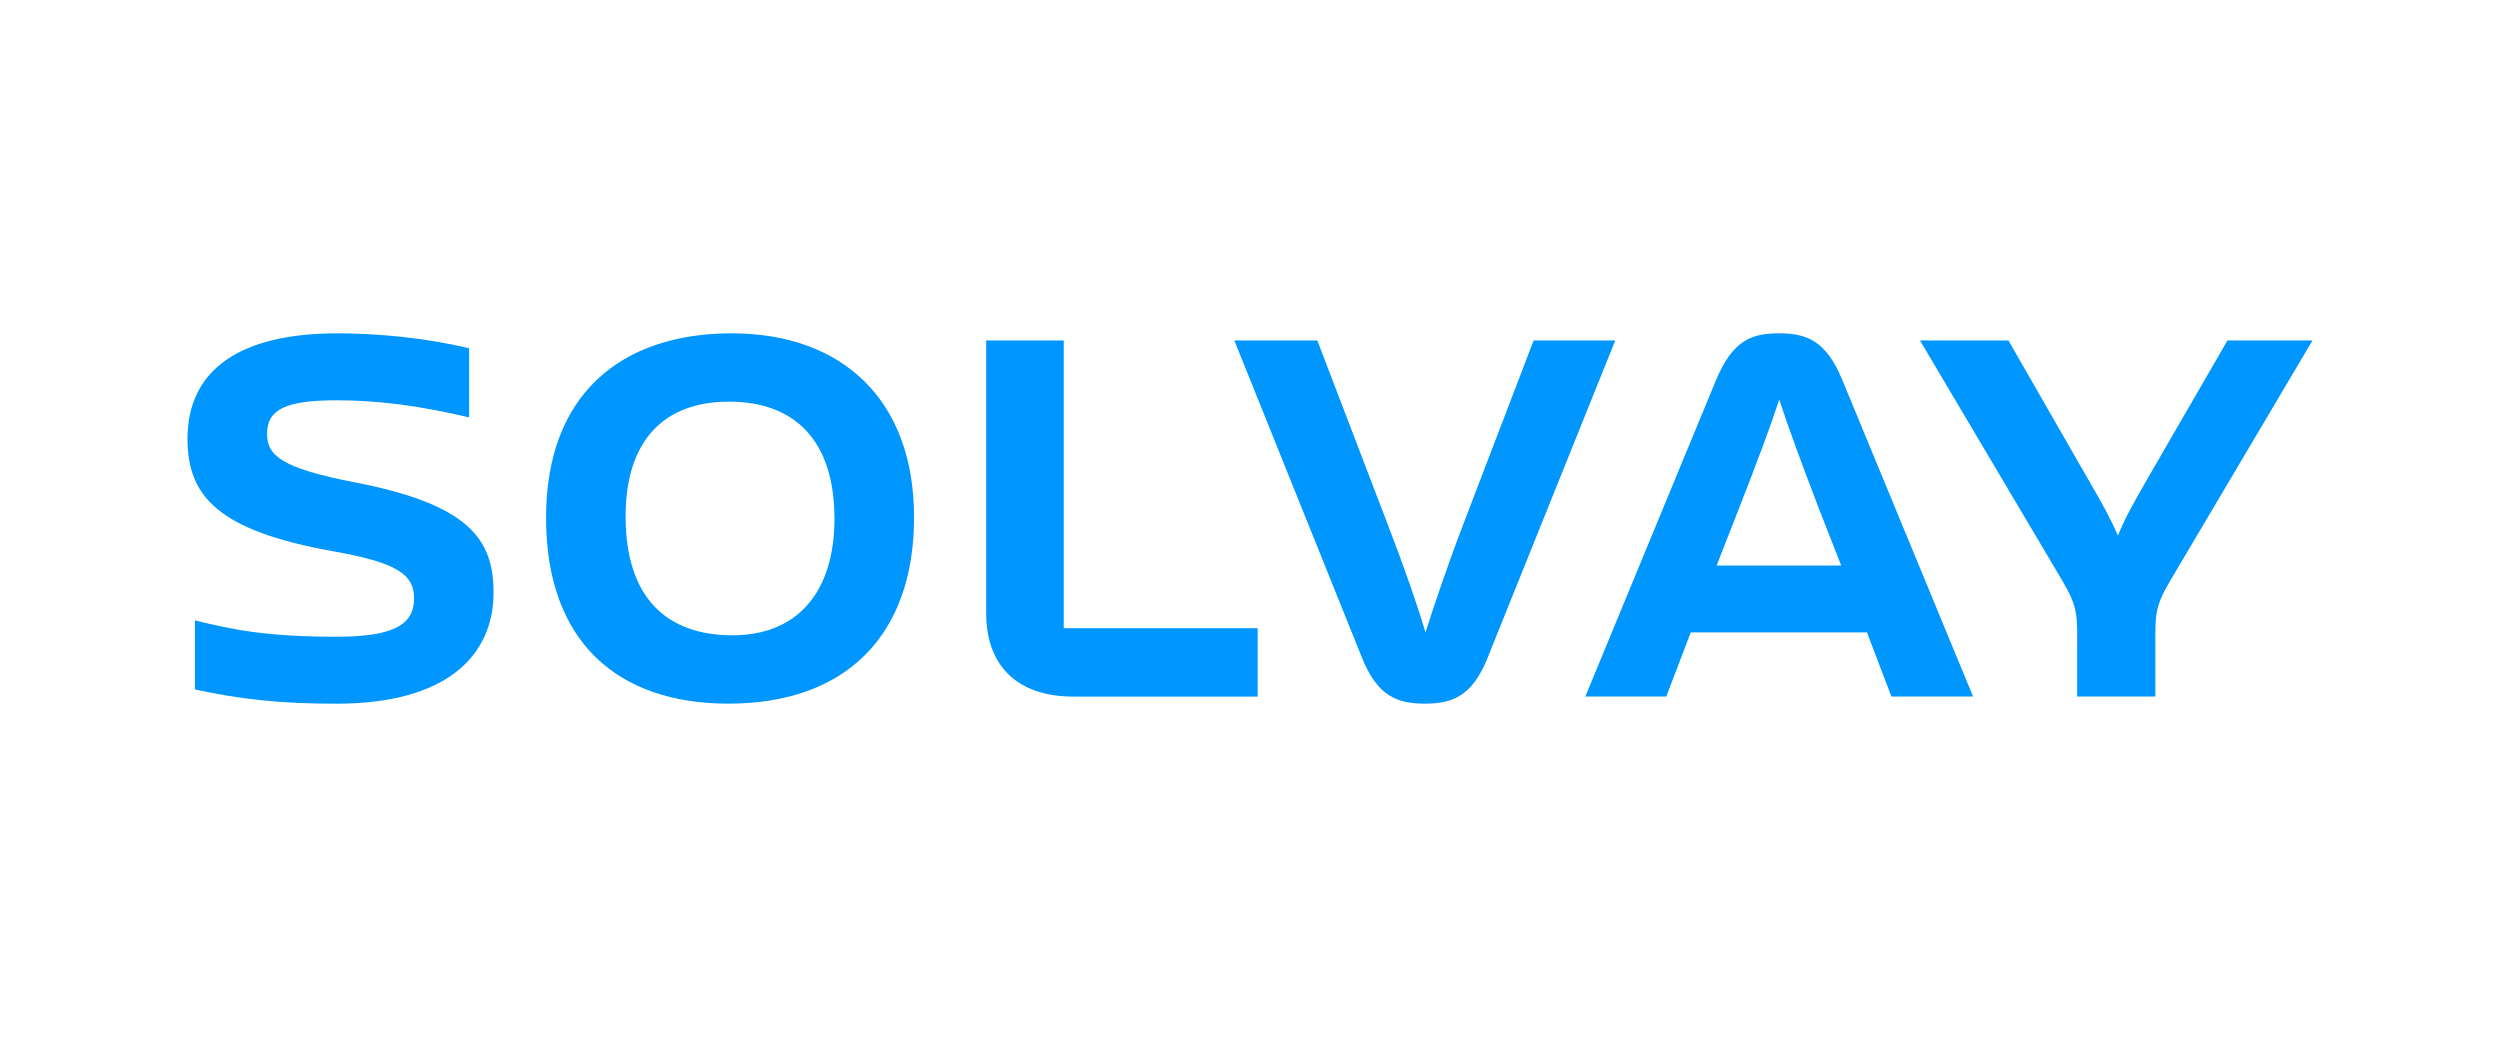<?xml version="1.0" encoding="UTF-8"?> <svg xmlns="http://www.w3.org/2000/svg" width="120" height="50" viewBox="0 0 120 50" fill="none"><g clip-path="url(#clip0_2623_59892)"><path d="M71.429 31.519C70.678 33.433 69.698 33.775 68.392 33.775C67.086 33.775 66.106 33.433 65.355 31.519L59.248 16.342H63.231L66.594 25.129C67.41 27.247 68.032 29.027 68.423 30.359C68.847 29.027 69.467 27.18 70.251 25.129L73.614 16.342H77.533L71.426 31.519H71.429Z" fill="#0096FF"></path><path d="M88.438 18.256C87.654 16.342 86.708 16 85.402 16C84.096 16 83.18 16.307 82.365 18.256L76.096 33.433H79.981L81.156 30.356H89.614L90.789 33.433H94.707L88.438 18.256ZM82.398 27.145L83.509 24.307C84.325 22.221 84.98 20.479 85.404 19.179C85.828 20.479 86.482 22.256 87.266 24.307L88.376 27.145H82.4H82.398Z" fill="#0096FF"></path><path d="M103.458 31.177V33.433H99.704V31.177C99.704 29.535 99.769 29.194 98.984 27.861L92.159 16.342H96.405L100.29 23.112C100.91 24.173 101.304 24.889 101.661 25.71C101.988 24.889 102.378 24.205 103.001 23.112L106.919 16.342H111L104.176 27.864C103.391 29.196 103.458 29.538 103.458 31.18" fill="#0096FF"></path><path d="M43.876 24.819C43.876 30.529 40.577 33.775 34.961 33.775C29.638 33.775 26.211 30.8 26.211 24.854C26.211 18.907 29.834 16 35.123 16C40.413 16 43.874 19.179 43.874 24.819M40.053 24.886C40.053 21.125 38.127 19.279 34.992 19.279C31.857 19.279 30.029 21.16 30.029 24.784C30.029 28.749 32.053 30.494 35.157 30.494C38.26 30.494 40.055 28.442 40.055 24.886" fill="#0096FF"></path><path d="M60.367 30.154V33.436H51.518C48.842 33.436 47.337 31.966 47.337 29.436V16.342H51.06V30.154H60.367Z" fill="#0096FF"></path><path d="M16.151 33.778C13.279 33.778 11.417 33.538 9.36 33.094V29.777C11.124 30.222 12.821 30.564 16.151 30.564C19.026 30.564 19.875 29.915 19.875 28.717C19.875 27.589 19.09 27.008 15.989 26.461C10.468 25.47 9 23.828 9 21.058C9 17.709 11.579 16 16.184 16C18.077 16 20.396 16.205 22.518 16.719V20.035C20.07 19.454 18.077 19.214 16.182 19.214C13.765 19.214 12.819 19.626 12.819 20.821C12.819 21.847 13.472 22.463 16.997 23.147C22.515 24.208 23.69 25.882 23.69 28.445C23.69 31.42 21.502 33.778 16.148 33.778" fill="#0096FF"></path></g><defs><clipPath id="clip0_2623_59892"><rect width="102" height="18" fill="white" transform="translate(9 16)"></rect></clipPath></defs></svg> 